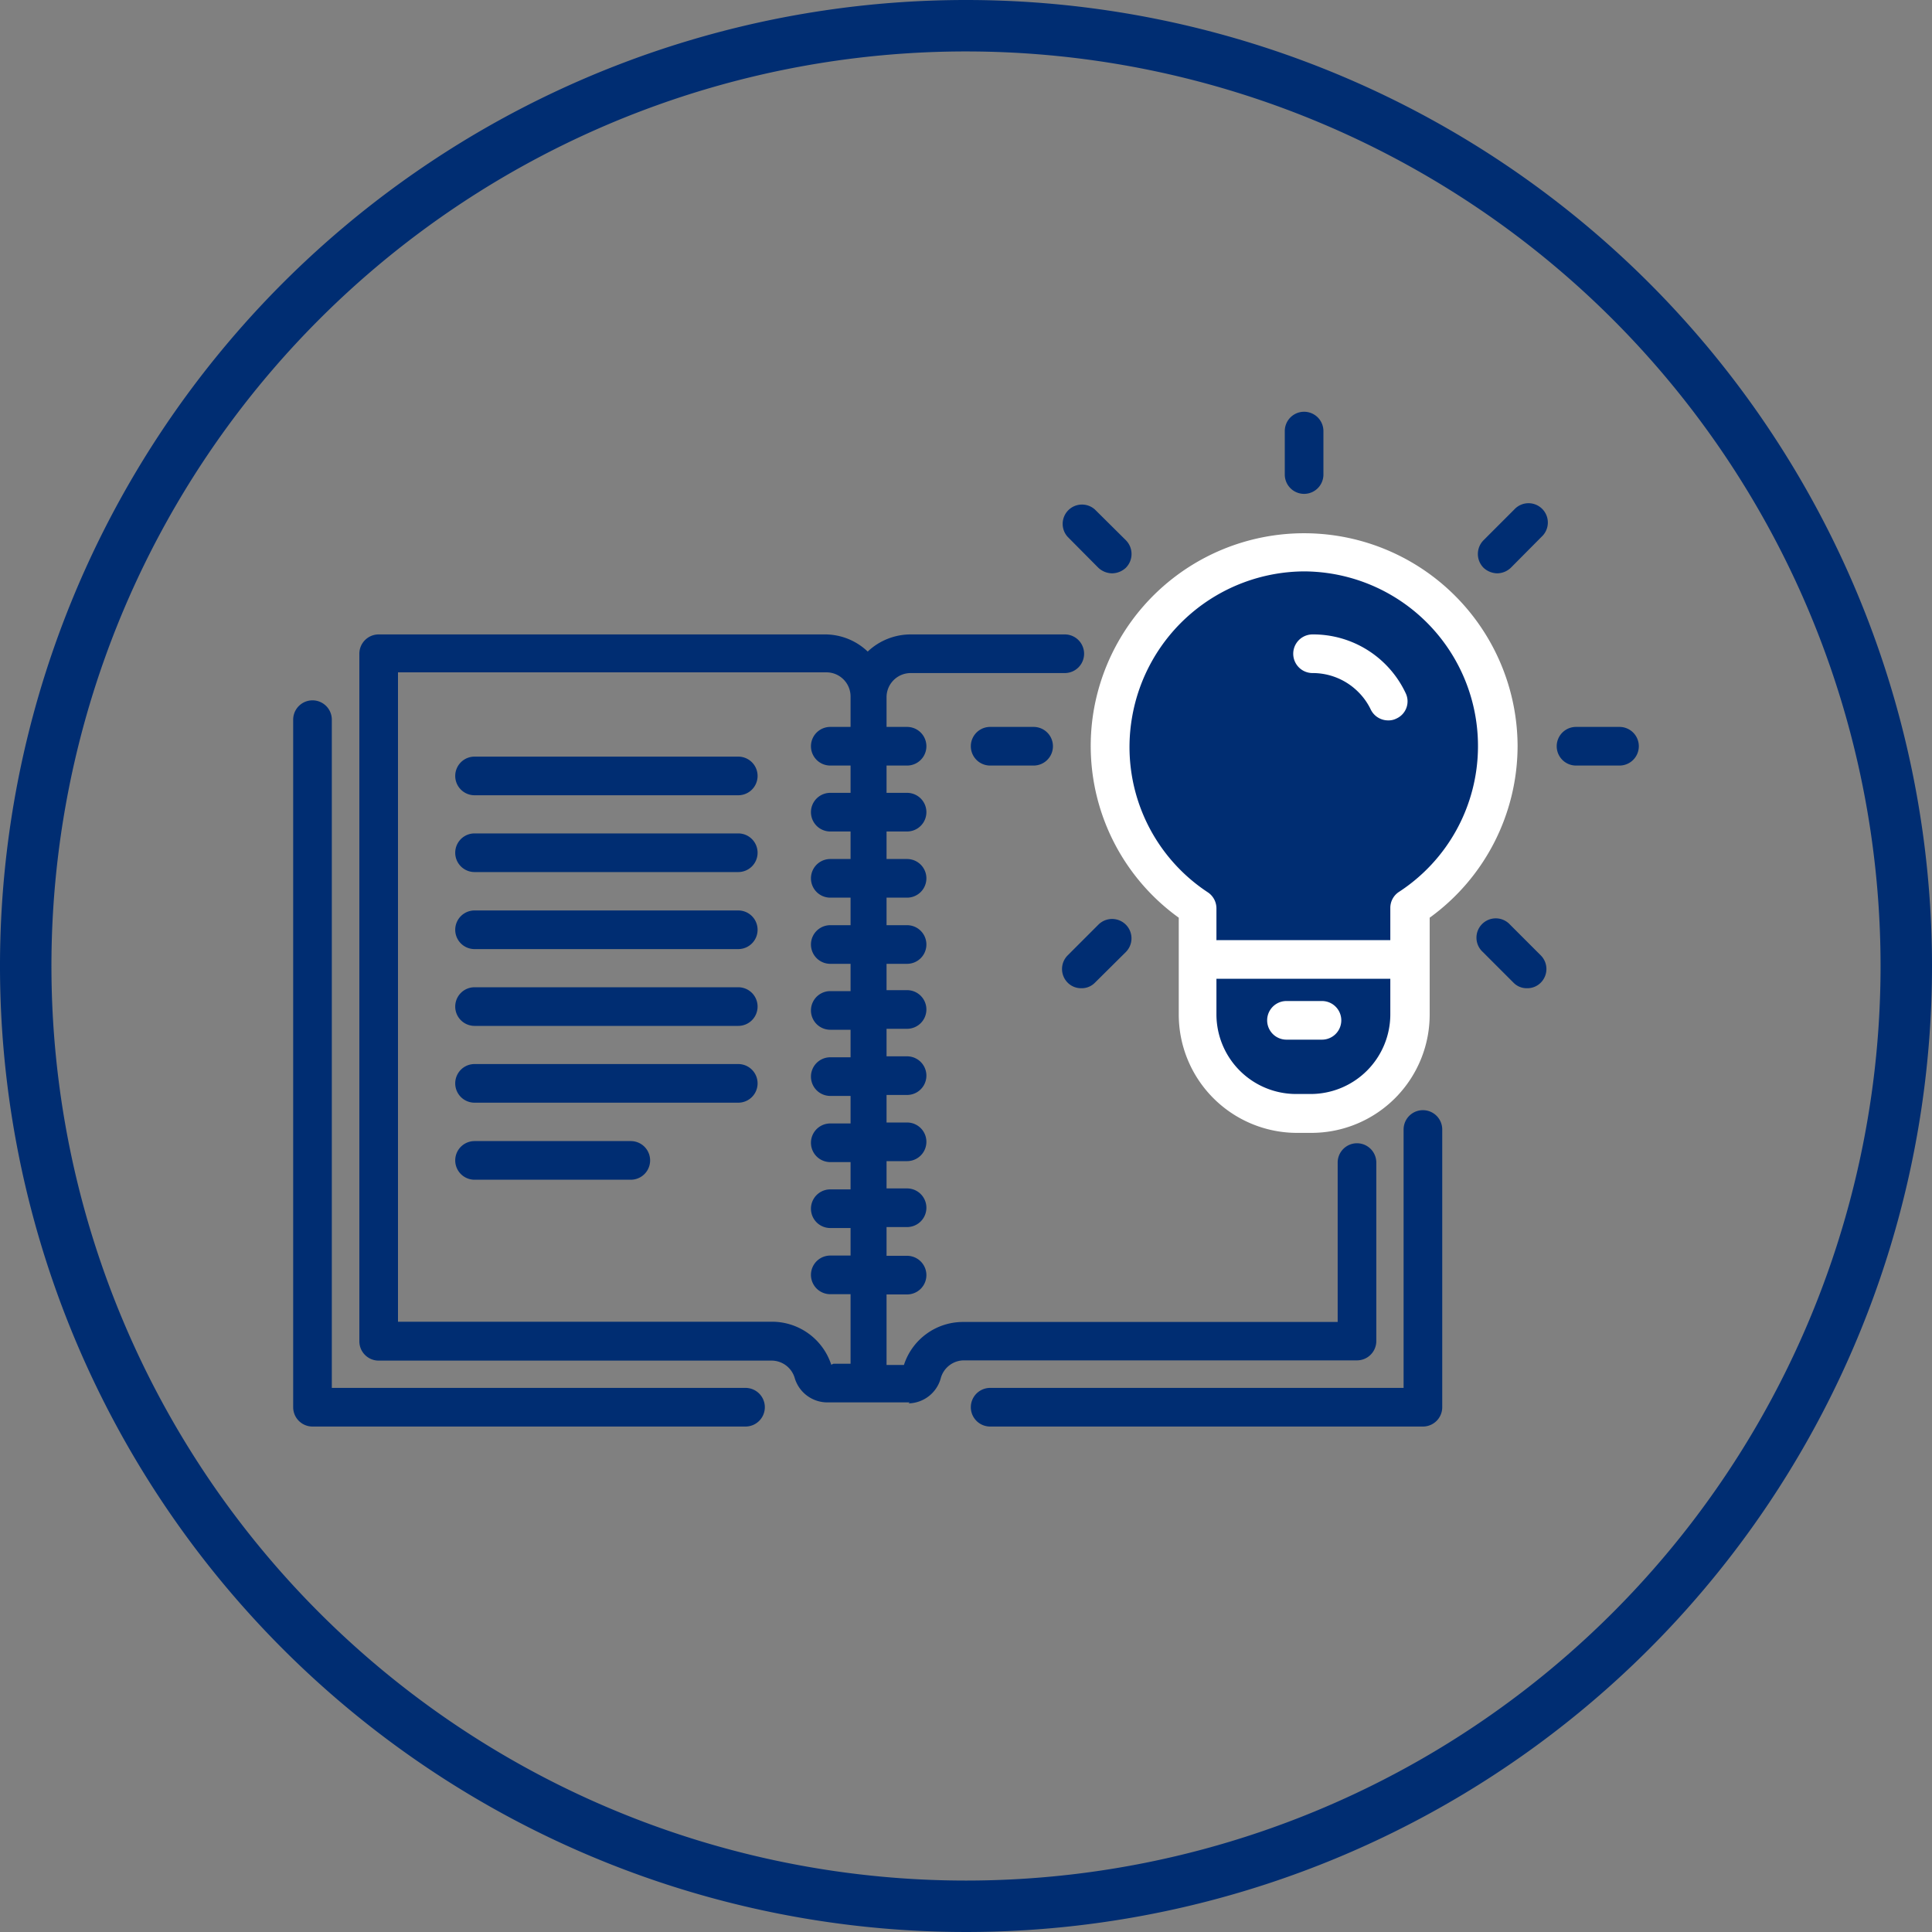 <svg id="Layer_1" data-name="Layer 1" xmlns="http://www.w3.org/2000/svg" xmlns:xlink="http://www.w3.org/1999/xlink" viewBox="0 0 80 80"><rect x="0" y="0" width="80" height="80" fill="#808080" stroke="none"/><defs><style>.cls-1{fill:none;}.cls-2{clip-path:url(#clip-path);}.cls-3{fill:#002d72;}.cls-4{fill:#fff;}</style><clipPath id="clip-path"><rect class="cls-1" width="80" height="80"/></clipPath></defs><g class="cls-2"><path class="cls-3" d="M62,30.9a8,8,0,1,0-12.43,6.71V42a4.1,4.1,0,0,0,4.1,4.1h.6a4.11,4.11,0,0,0,4.1-4.1v-4.4A8.06,8.06,0,0,0,62,30.9"/><path class="cls-4" d="M54.31,46.91h-.6a4.9,4.9,0,0,1-4.9-4.9V38a8.76,8.76,0,0,1-3.53-8.53,8.84,8.84,0,0,1,17.56,1.4A8.79,8.79,0,0,1,59.2,38v4A4.9,4.9,0,0,1,54.31,46.91ZM54,23.66a7.27,7.27,0,0,0-7.13,6.08A7.2,7.2,0,0,0,50,36.94a.8.8,0,0,1,.37.67V42a3.3,3.3,0,0,0,3.3,3.3h.6a3.3,3.3,0,0,0,3.3-3.3v-4.4a.79.79,0,0,1,.36-.67,7.2,7.2,0,0,0,3.27-6A7.23,7.23,0,0,0,54,23.66Z"/><path class="cls-3" d="M40,0A40,40,0,1,0,80,40,40,40,0,0,0,40,0m0,77.87A37.87,37.87,0,1,1,77.87,40,37.87,37.87,0,0,1,40,77.87"/><path class="cls-3" d="M58.92,59.07H41a.8.8,0,1,1,0-1.6H58.12V46.77a.8.8,0,0,1,1.6,0v11.5A.8.8,0,0,1,58.92,59.07Zm-28,0H12.94a.8.8,0,0,1-.8-.8V29.8a.8.8,0,1,1,1.6,0V57.47H30.87a.8.8,0,0,1,0,1.6Zm6.75-1H34.24a1.41,1.41,0,0,1-1.33-1,1,1,0,0,0-.94-.73H15.68a.8.8,0,0,1-.8-.8V27.07a.8.8,0,0,1,.8-.8H34.16a2.56,2.56,0,0,1,1.77.71,2.59,2.59,0,0,1,1.78-.71h6.38a.8.8,0,0,1,0,1.6H37.71a1,1,0,0,0-1,1V30.1h.85a.8.8,0,0,1,0,1.6h-.85v1.13h.85a.8.8,0,1,1,0,1.6h-.85v1.14h.85a.8.8,0,0,1,0,1.6h-.85v1.14h.85a.8.8,0,0,1,0,1.6h-.85V41h.85a.8.8,0,1,1,0,1.6h-.85v1.14h.85a.8.8,0,0,1,0,1.6h-.85v1.14h.85a.8.8,0,0,1,0,1.6h-.85v1.13h.85a.8.8,0,0,1,0,1.6h-.85V52h.85a.8.8,0,0,1,0,1.6h-.85v2.92h.72a2.57,2.57,0,0,1,2.45-1.78H55.39V48.14a.8.8,0,1,1,1.6,0v7.39a.8.8,0,0,1-.8.8H39.9a1,1,0,0,0-.94.72A1.41,1.41,0,0,1,37.62,58.11Zm-3.16-1.47h0Zm0-.13h.71V53.59h-.84a.8.8,0,0,1,0-1.6h.84V50.85h-.84a.8.8,0,0,1,0-1.6h.84V48.12h-.84a.8.8,0,0,1,0-1.6h.84V45.38h-.84a.8.8,0,0,1,0-1.6h.84V42.64h-.84a.8.8,0,0,1,0-1.6h.84V39.91h-.84a.8.8,0,0,1,0-1.6h.84V37.17h-.84a.8.8,0,0,1,0-1.6h.84V34.43h-.84a.8.8,0,0,1,0-1.6h.84V31.7h-.84a.8.8,0,1,1,0-1.6h.84V28.84a1,1,0,0,0-1-1H16.48V54.73H32A2.58,2.58,0,0,1,34.42,56.51Zm-8.3-7.62H19.65a.8.8,0,1,1,0-1.6h6.47a.8.8,0,0,1,0,1.6Zm4.45-3.19H19.65a.8.8,0,1,1,0-1.6H30.57a.8.8,0,1,1,0,1.6Zm0-3.18H19.65a.8.8,0,1,1,0-1.6H30.57a.8.8,0,1,1,0,1.6Zm0-3.18H19.65a.8.8,0,1,1,0-1.6H30.57a.8.8,0,1,1,0,1.6Zm0-3.19H19.65a.8.8,0,1,1,0-1.6H30.57a.8.8,0,0,1,0,1.6Zm0-3.18H19.65a.8.8,0,1,1,0-1.6H30.57a.8.8,0,1,1,0,1.6Z"/><path class="cls-4" d="M57.48,29.83a.8.8,0,0,1-.72-.45,2.61,2.61,0,0,0-.51-.72,2.66,2.66,0,0,0-1.9-.79.8.8,0,0,1,0-1.6,4.23,4.23,0,0,1,3.85,2.42.78.78,0,0,1-.37,1.06A.72.72,0,0,1,57.48,29.83Z"/></g><path class="cls-4" d="M57.61,40.53h-7.2a.8.8,0,0,1,0-1.6h7.2a.8.8,0,0,1,0,1.6Z"/><path class="cls-3" d="M67.06,31.7h-1.8a.8.8,0,0,1,0-1.6h1.8a.8.8,0,1,1,0,1.6Z"/><path class="cls-3" d="M42.75,31.7H41a.8.8,0,0,1,0-1.6h1.8a.8.8,0,0,1,0,1.6Z"/><path class="cls-3" d="M54,20.45a.8.8,0,0,1-.8-.8v-1.8a.8.8,0,0,1,1.6,0v1.8A.8.8,0,0,1,54,20.45Z"/><path class="cls-3" d="M62,23.74a.85.85,0,0,1-.57-.23.81.81,0,0,1,0-1.14l1.27-1.27a.8.8,0,1,1,1.13,1.13l-1.27,1.28A.83.83,0,0,1,62,23.74Z"/><path class="cls-3" d="M44.78,40.92a.78.78,0,0,1-.57-.23.8.8,0,0,1,0-1.13l1.27-1.27a.8.8,0,0,1,1.14,1.13l-1.28,1.27A.76.76,0,0,1,44.78,40.92Z"/><path class="cls-3" d="M46.05,23.74a.85.85,0,0,1-.57-.23l-1.27-1.28a.8.8,0,0,1,1.13-1.13l1.28,1.27a.81.81,0,0,1,0,1.14A.85.85,0,0,1,46.05,23.74Z"/><path class="cls-3" d="M63.23,40.92a.76.76,0,0,1-.56-.23L61.4,39.42a.8.8,0,1,1,1.13-1.13l1.27,1.27a.8.8,0,0,1,0,1.13A.78.78,0,0,1,63.23,40.92Z"/><path class="cls-4" d="M54.74,43.05H53.27a.8.8,0,1,1,0-1.6h1.47a.8.8,0,1,1,0,1.6Z"/></svg>